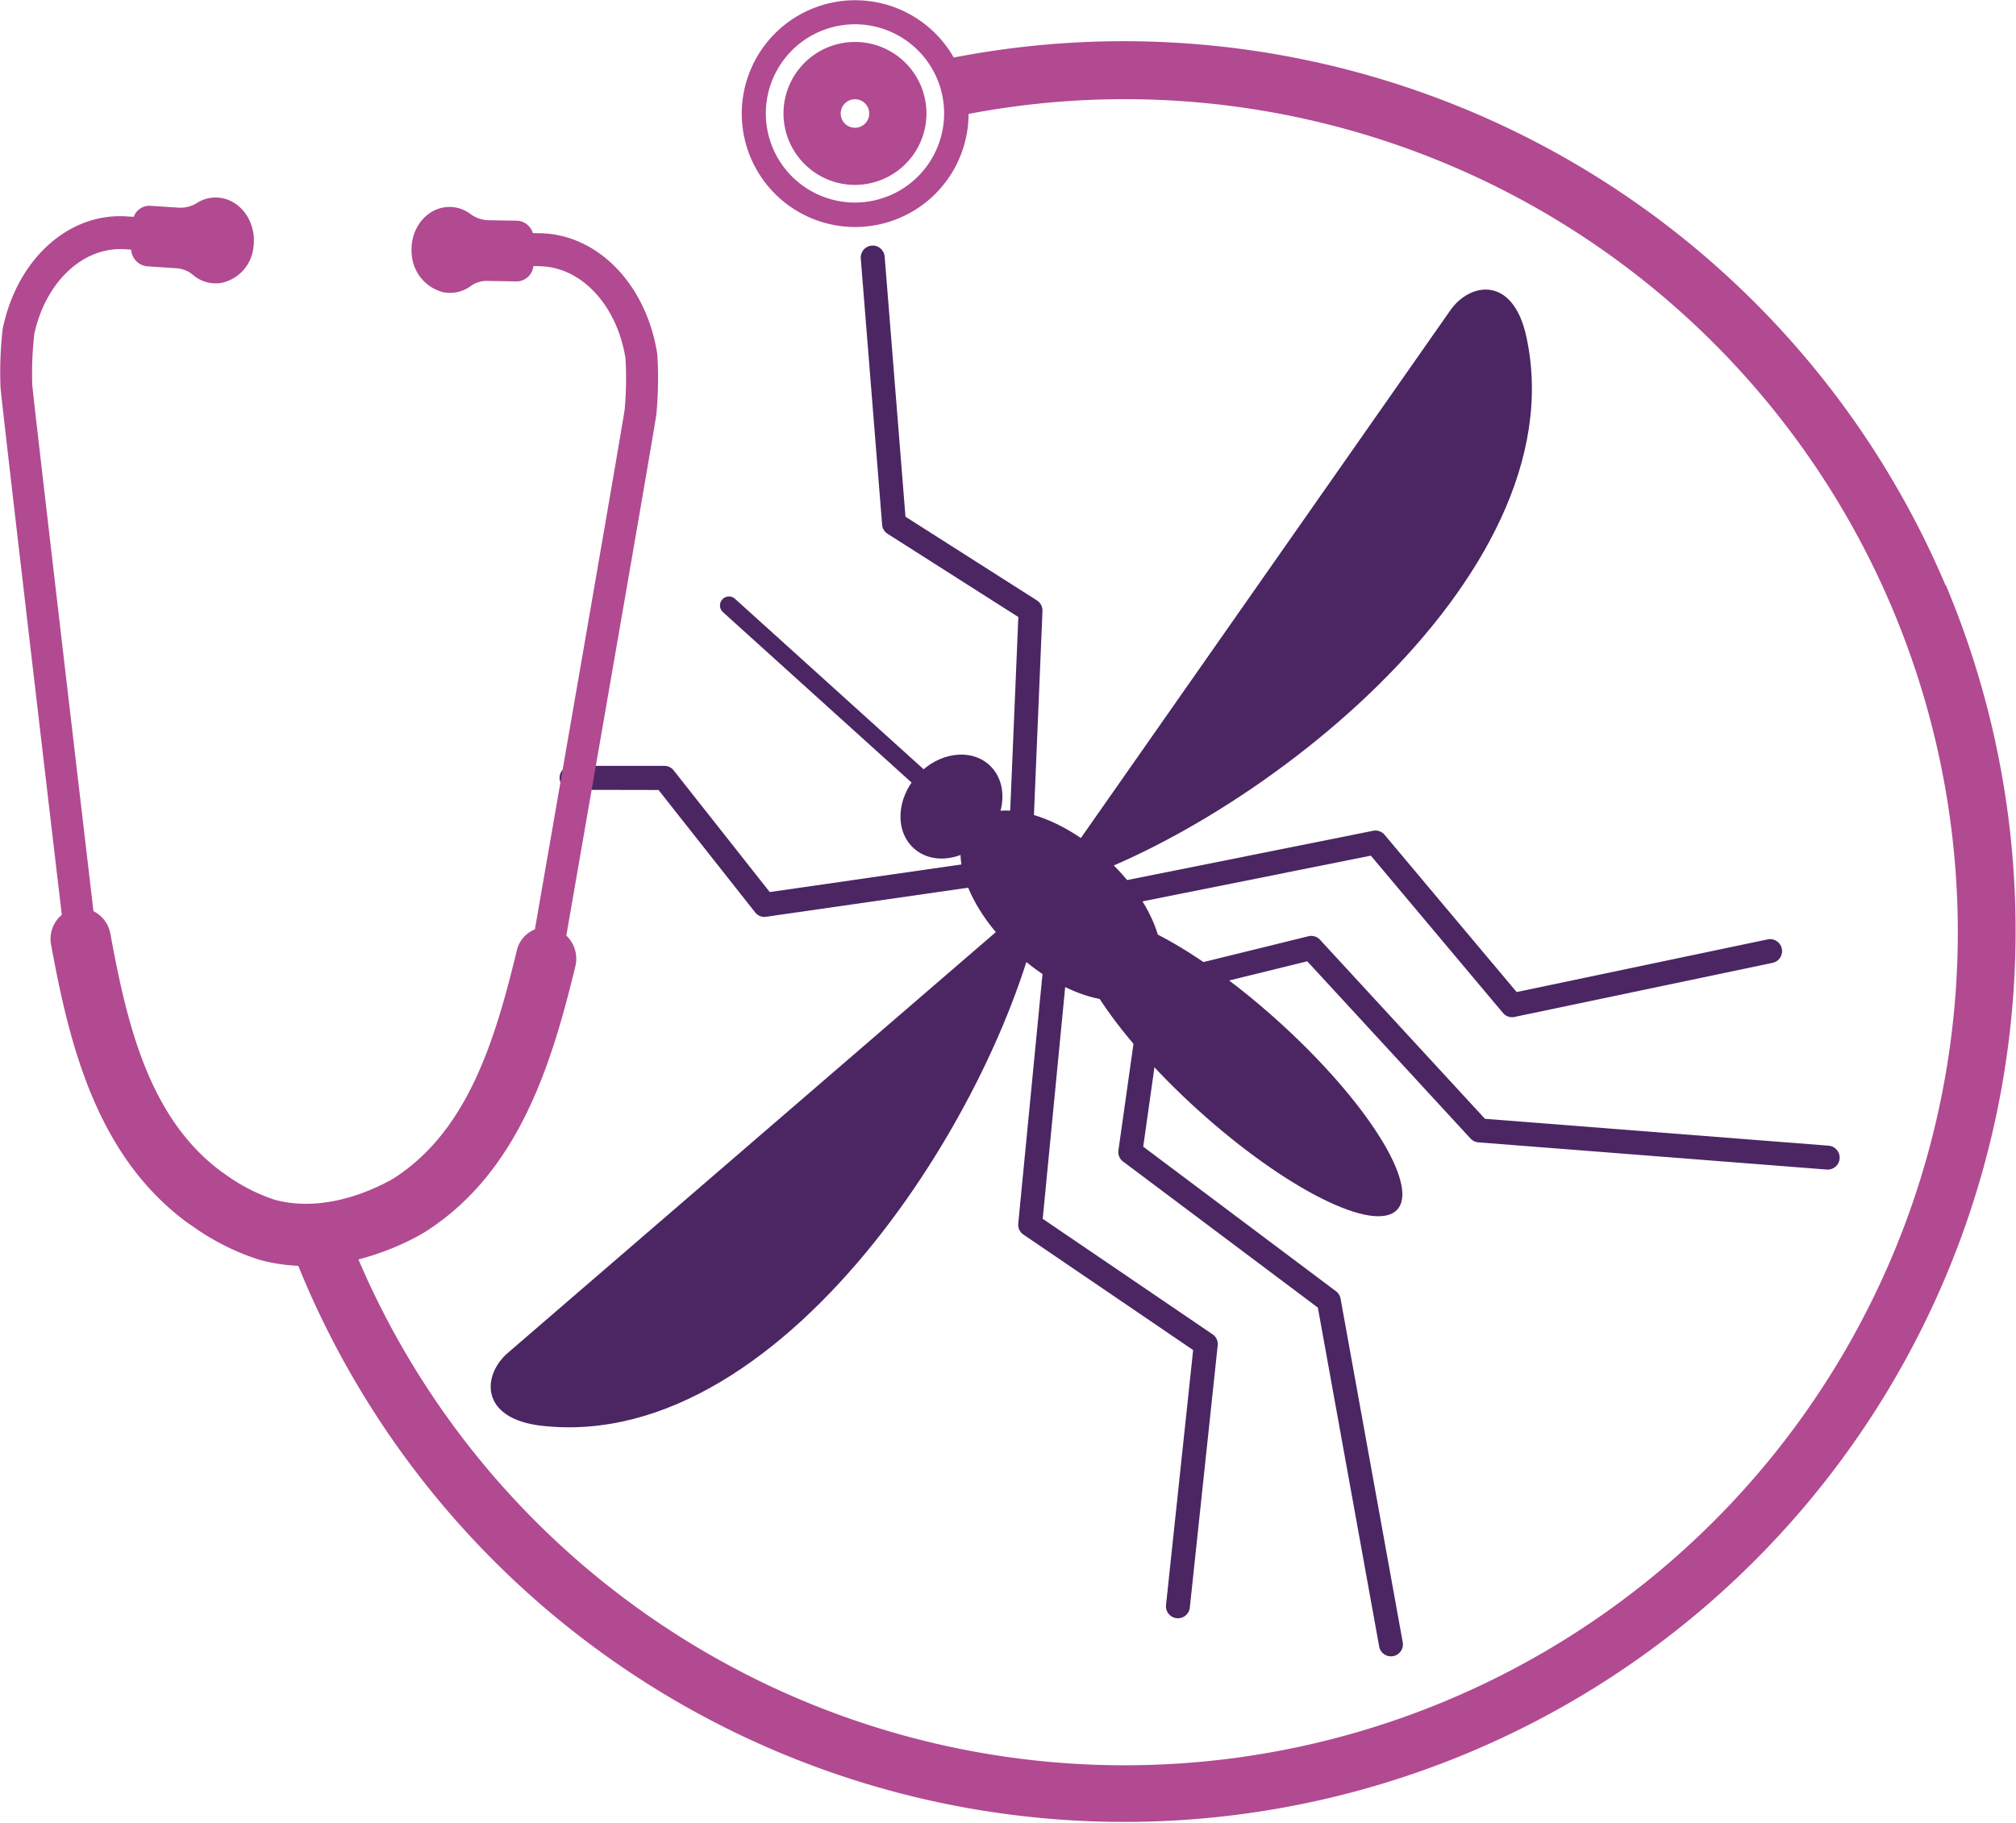 <svg xmlns="http://www.w3.org/2000/svg" width="243.113" height="219.89" viewBox="0 0 243.113 219.89">
  <g id="Grupo_4082" data-name="Grupo 4082" transform="translate(17657 13425)">
    <g id="Capa_1-2" transform="translate(-17657.047 -13425)">
      <ellipse id="Elipse_49" data-name="Elipse 49" cx="6.78" cy="5.58" rx="6.78" ry="5.58" transform="translate(106.099 98.569) rotate(-47.89)" fill="#4b2663"/>
      <ellipse id="Elipse_50" data-name="Elipse 50" cx="7.9" cy="14.69" rx="7.9" ry="14.69" transform="translate(111.802 105.231) rotate(-47.89)" fill="#4b2663"/>
      <ellipse id="Elipse_51" data-name="Elipse 51" cx="7.22" cy="25.84" rx="7.22" ry="25.84" transform="translate(125.373 116.58) rotate(-47.89)" fill="#4b2663"/>
      <path id="Trazado_10475" data-name="Trazado 10475" d="M115.51,96.47a1.083,1.083,0,1,1-1.45,1.61L87.23,73.83a1.083,1.083,0,0,1,1.45-1.61Z" fill="#4b2663" fill-rule="evenodd"/>
      <path id="Trazado_10476" data-name="Trazado 10476" d="M124.46,104.78a1.441,1.441,0,0,1-2.88-.12l1.27-30.24L107.08,64.38a1.417,1.417,0,0,1-.66-1.14l-2.57-32.05a1.445,1.445,0,1,1,2.88-.24l2.51,31.37,15.86,10.1h0a1.45,1.45,0,0,1,.66,1.28l-1.3,31.07Z" fill="#4b2663" fill-rule="evenodd"/>
      <path id="Trazado_10477" data-name="Trazado 10477" d="M122.81,103.29a1.44,1.44,0,0,1,.41,2.85l-30.78,4.43a1.407,1.407,0,0,1-1.33-.53h0L79.46,95.28,69,95.26a1.445,1.445,0,0,1-.05-2.89H80.09a1.443,1.443,0,0,1,1.2.55l11.58,14.67,29.96-4.31Z" fill="#4b2663" fill-rule="evenodd"/>
      <path id="Trazado_10478" data-name="Trazado 10478" d="M126.56,109.08a1.447,1.447,0,1,1,2.88.28L125.79,147l20.48,13.93a1.429,1.429,0,0,1,.61,1.45l-3.35,31.51a1.443,1.443,0,0,1-2.87-.31l3.27-30.75L123.46,148.9h0a1.429,1.429,0,0,1-.62-1.33l3.74-38.49Z" fill="#4b2663" fill-rule="evenodd"/>
      <path id="Trazado_10479" data-name="Trazado 10479" d="M128.28,110.63a1.443,1.443,0,0,1-.57-2.83l37.92-7.6a1.439,1.439,0,0,1,1.39.49h0l15.92,18.96,30.27-6.35a1.445,1.445,0,0,1,.59,2.83l-31.01,6.5a1.444,1.444,0,0,1-1.5-.46L165.36,103.2l-37.08,7.43Z" fill="#4b2663" fill-rule="evenodd"/>
      <path id="Trazado_10480" data-name="Trazado 10480" d="M137.7,119.08a1.45,1.45,0,1,1,2.87.41l-2.66,18.81,23.25,17.44a1.437,1.437,0,0,1,.55.9h0l7.5,41.46a1.444,1.444,0,0,1-2.84.52l-7.4-40.91-23.4-17.55a1.434,1.434,0,0,1-.65-1.42l2.78-19.66Z" fill="#4b2663" fill-rule="evenodd"/>
      <path id="Trazado_10481" data-name="Trazado 10481" d="M139.24,120.47a1.447,1.447,0,1,1-.69-2.81l19.28-4.74a1.446,1.446,0,0,1,1.48.51l19.81,21.51,41.44,3.24a1.444,1.444,0,1,1-.22,2.88l-42.01-3.28h0a1.454,1.454,0,0,1-.95-.46l-19.69-21.38-18.45,4.54Z" fill="#4b2663" fill-rule="evenodd"/>
      <path id="Trazado_10482" data-name="Trazado 10482" d="M125.97,107.39,61.29,163.17c-3.12,2.69-3.41,7.94,4.07,8.79,30,3.41,56.64-40.69,60.6-64.57Z" fill="#4b2663" fill-rule="evenodd"/>
      <path id="Trazado_10483" data-name="Trazado 10483" d="M125.97,107.39l48.98-69.97c2.37-3.38,7.55-4.2,9.16,3.17C190.53,70.1,149.34,101.04,125.97,107.39Z" fill="#4b2663" fill-rule="evenodd"/>
      <path id="Trazado_10484" data-name="Trazado 10484" d="M234.67,70.61A107.643,107.643,0,0,0,115.06,6.94a13.676,13.676,0,1,0,1.79,6.8A100.474,100.474,0,1,1,43.27,151.9a32.01,32.01,0,0,0,7.18-2.82c.36-.2.71-.4,1.02-.6,11.18-7.2,15.13-20.26,17.96-31.93a3.863,3.863,0,0,0-1.09-3.71C70.98,97.65,78.9,52.16,79.2,49.98a46.737,46.737,0,0,0,.12-7.13l-.02-.22c-.04-.21-.07-.42-.11-.63C77.64,33.85,71.81,28.15,65,28.13l-.7-.02a2.085,2.085,0,0,0-1.87-1.49l-3.54-.06a3.772,3.772,0,0,1-2.15-.78,4.2,4.2,0,0,0-2.43-.82c-2.72-.04-4.91,2.57-4.61,5.71a5.059,5.059,0,0,0,3.78,4.57,4.2,4.2,0,0,0,3.28-.7,3.3,3.3,0,0,1,1.96-.66l3.66.06a2.059,2.059,0,0,0,1.99-1.85h.59l.04.02c4.93,0,9.2,4.37,10.39,10.61.03.14.05.28.08.43a41.878,41.878,0,0,1-.09,6.22c-.26,1.86-6.78,39.43-10.83,62.72a3.641,3.641,0,0,0-2.18,2.55c-2.6,10.74-5.88,21.7-14.79,27.44-.16.1-.34.21-.53.31-4.86,2.61-9.79,3.43-13.89,2.31a21.834,21.834,0,0,1-6.05-3.14,5.336,5.336,0,0,1-.46-.32c-8.61-6.44-11.29-17.67-13.29-28.61a3.792,3.792,0,0,0-2.04-2.73C8.55,86.33,4.1,48.31,3.94,46.44a41.647,41.647,0,0,1,.25-6.21c.03-.14.07-.28.1-.42,1.52-6.13,6.02-10.14,10.95-9.74l.63.04a2.143,2.143,0,0,0,1.89,2.01l3.66.24a3.375,3.375,0,0,1,1.92.82,4.257,4.257,0,0,0,3.24.97A4.888,4.888,0,0,0,30.6,29.9c.47-3.1-1.56-5.89-4.28-6.07a4.151,4.151,0,0,0-2.47.62,3.733,3.733,0,0,1-2.18.6l-3.54-.23a1.99,1.99,0,0,0-1.95,1.33l-.7-.04a12.242,12.242,0,0,0-2.97.13C6.96,27.18,2.26,31.97.57,38.79c-.05.2-.1.41-.15.62l-.04.21a45.278,45.278,0,0,0-.27,7.12c.18,2.2,5.58,48.24,7.39,63.6a3.781,3.781,0,0,0-1.29,3.61c2.18,11.9,5.42,25.27,16.22,33.36.25.19.54.38.85.59a28.722,28.722,0,0,0,8.11,4.06,21.49,21.49,0,0,0,4.63.71c.21.53.43,1.06.65,1.58A107.493,107.493,0,0,0,234.71,70.59ZM103.15,24.43A10.75,10.75,0,1,1,113.9,13.68,10.759,10.759,0,0,1,103.15,24.43Zm0-19.37a8.62,8.62,0,1,0,8.62,8.62,8.621,8.621,0,0,0-8.62-8.62Zm0,10.35a1.72,1.72,0,1,1,1.72-1.72A1.72,1.72,0,0,1,103.15,15.41Z" fill="#b14a91"/>
    </g>
  </g>
</svg>
